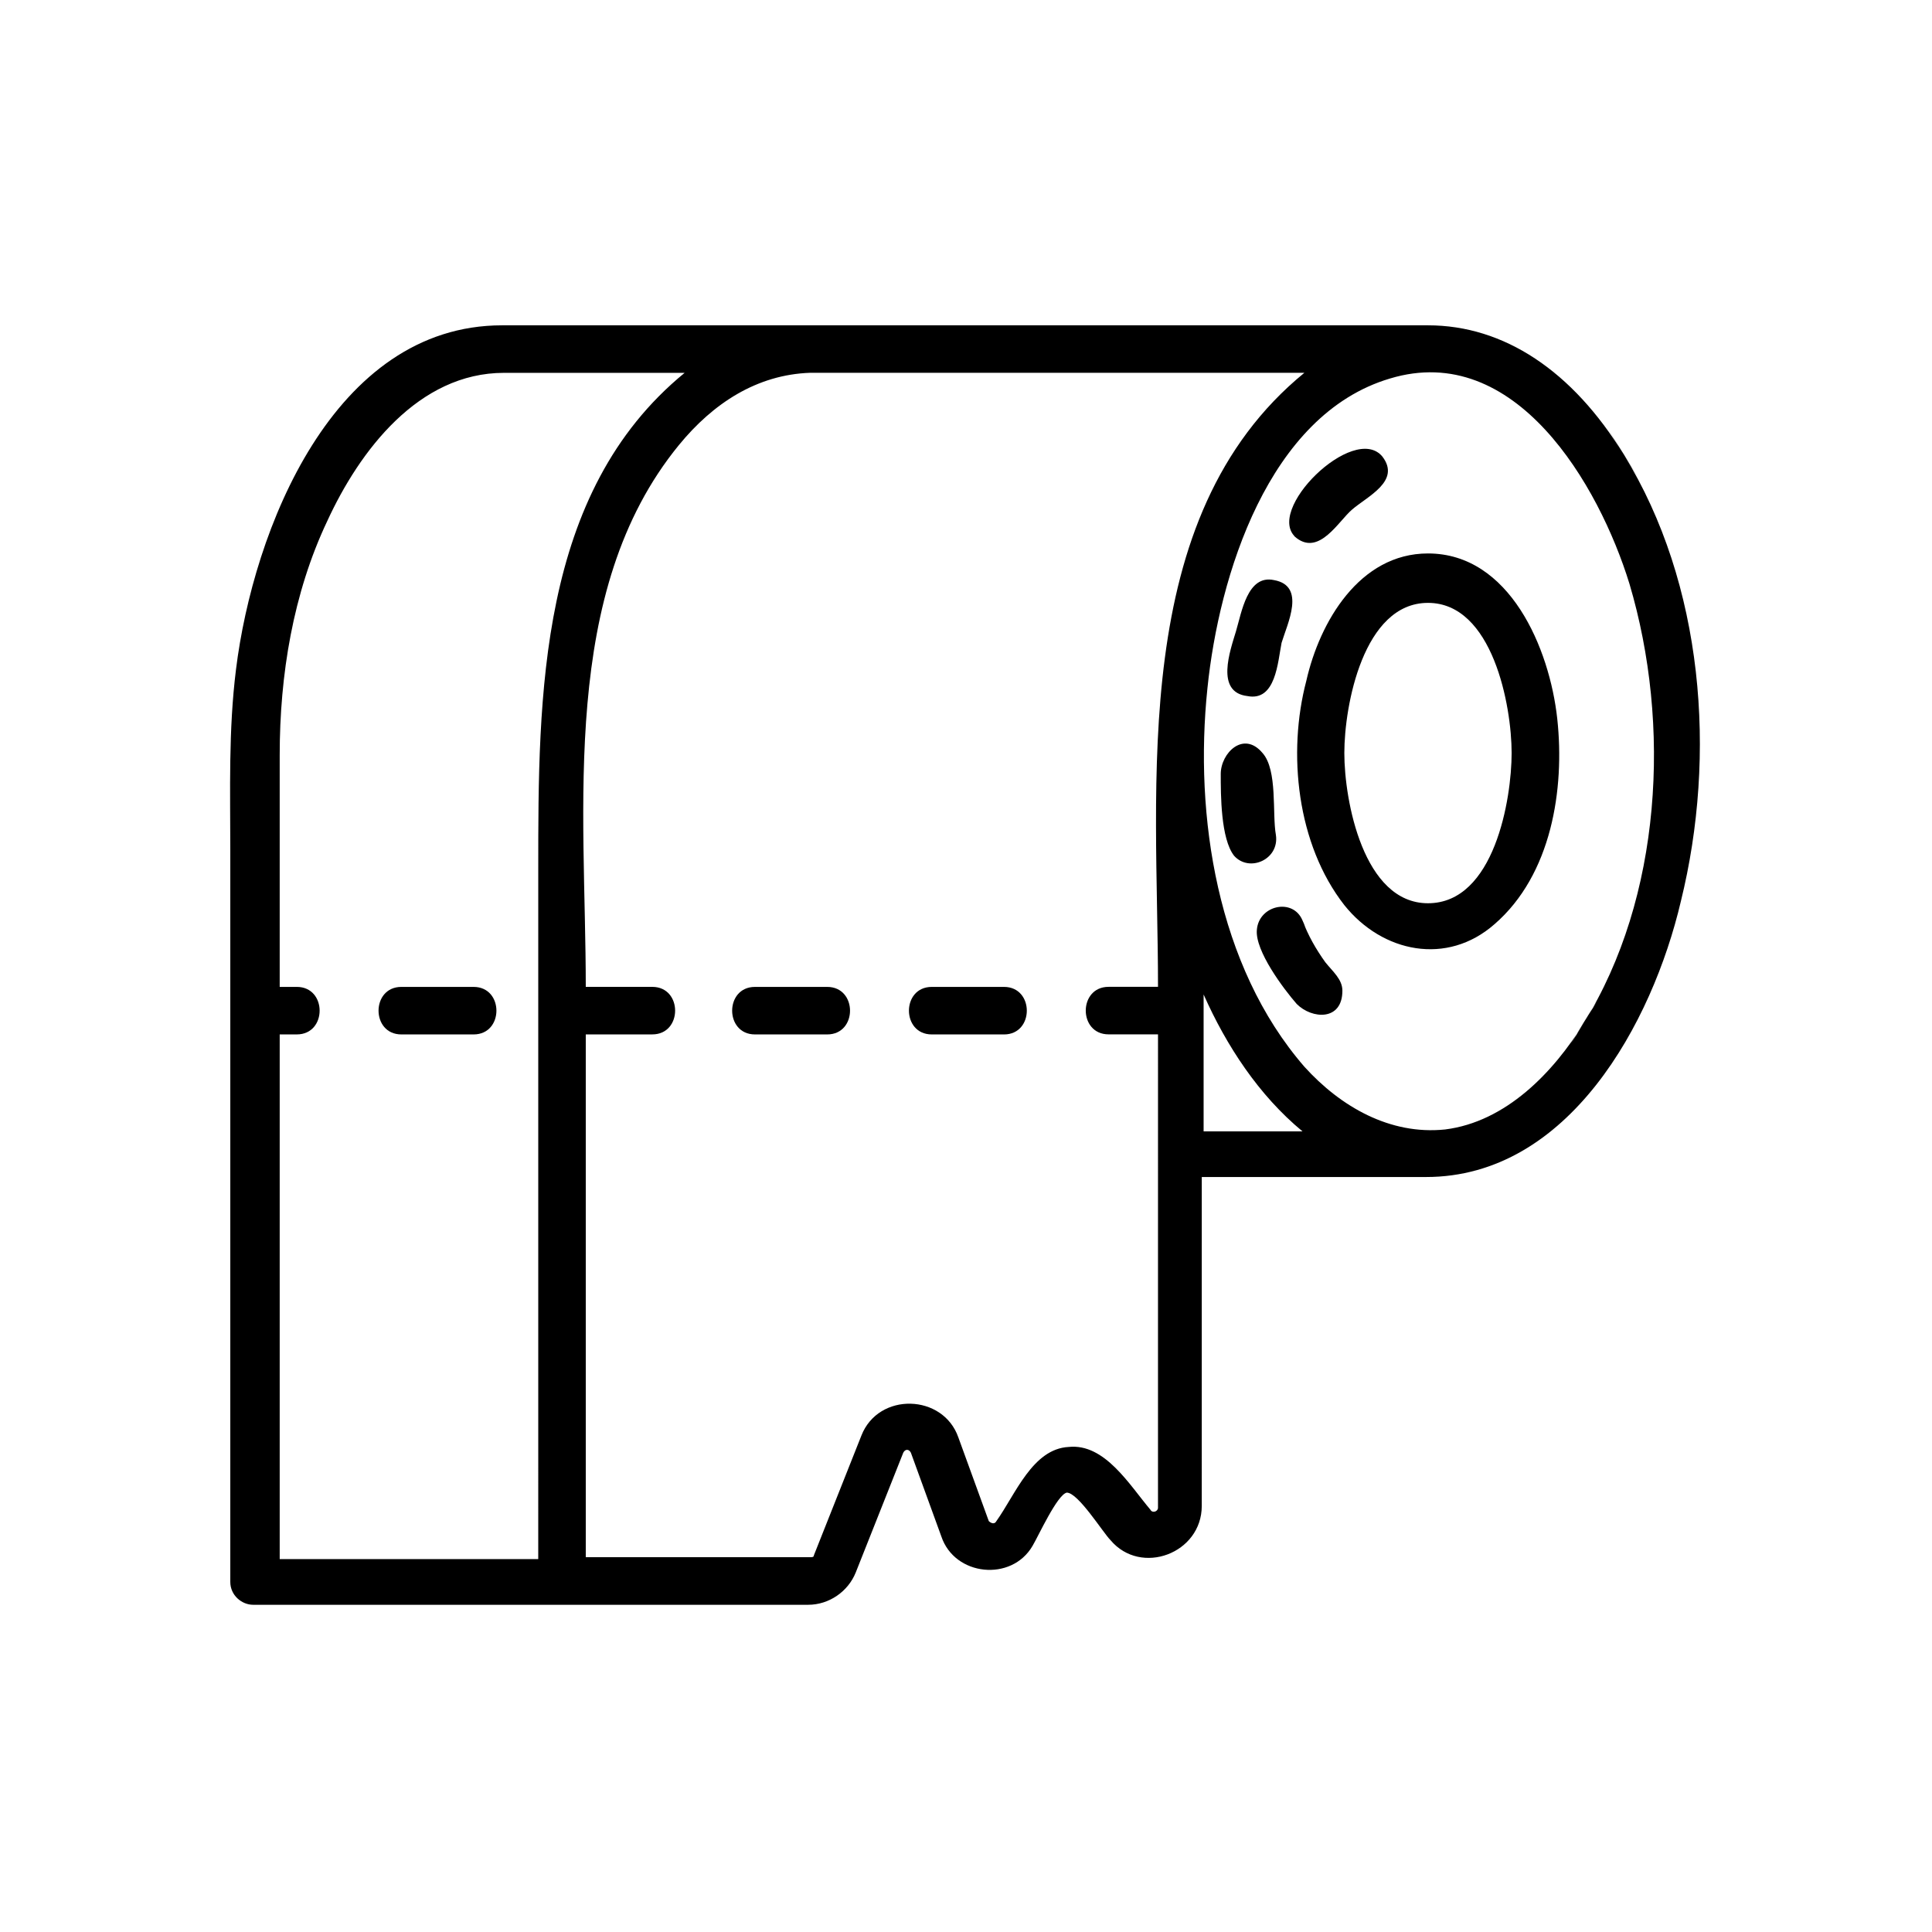 <?xml version="1.0" encoding="UTF-8"?>
<!-- Uploaded to: SVG Repo, www.svgrepo.com, Generator: SVG Repo Mixer Tools -->
<svg fill="#000000" width="800px" height="800px" version="1.1" viewBox="144 144 512 512" xmlns="http://www.w3.org/2000/svg">
 <g>
  <path d="m574.32 264.47c-13.602-22.168-31.738-34.258-51.891-34.258h-184.39-60.961c-44.84 0-66 54.41-70.535 91.191-2.016 16.121-1.512 32.242-1.512 47.863v150.64 43.328c0 3.527 3.023 6.047 6.047 6.047h147.11c5.543 0 10.578-3.527 12.594-8.566l12.594-31.738c0.504-1.008 1.512-1.008 2.016 0l8.062 22.168c3.527 10.578 18.641 12.09 24.184 2.519 1.512-2.519 6.551-13.602 9.07-14.105 3.023 0 9.574 10.578 11.586 12.594 8.062 9.574 24.184 3.527 24.184-9.07l0.004-87.164h59.449c37.785 0 59.953-40.809 67.512-73.051 9.57-38.797 6.043-84.137-15.117-118.4-13.602-22.168 13.098 21.16 0 0zm-287.68 292.71h-68.516v-139.05h4.535c8.062 0 8.062-12.594 0-12.594h-4.535v-61.465c0-21.16 3.527-42.824 12.594-61.969 8.566-18.641 24.184-39.297 46.855-39.297h47.863c-38.793 31.738-38.793 85.648-38.793 131.5v143.08c-0.004 13.094-0.004 26.699-0.004 39.797zm164.24-13.602c0 1.008-1.512 1.512-2.016 0.504-5.543-6.551-12.09-17.633-21.664-16.625-9.574 0.504-14.105 12.594-19.145 19.648-0.504 1.008-1.512 0.504-2.016 0l-8.062-22.168c-4.031-11.586-21.16-12.09-25.695-0.504l-12.594 31.738c0 0.504-0.504 0.504-1.008 0.504h-59.445v-138.55h17.633c8.062 0 8.062-12.594 0-12.594l-17.633-0.004c0-47.359-7.055-104.79 24.688-143.59 9.07-11.082 20.656-18.641 34.762-19.145h15.113 66.504 49.375c-46.855 38.289-38.793 108.82-38.793 162.73h-13.098c-8.062 0-8.062 12.594 0 12.594h13.098zm38.289-99.758h-26.199v-36.273c6.047 13.605 14.613 26.703 26.199 36.273zm74.566-28.715c-8.062 13.098-20.656 26.199-36.777 28.215-14.609 1.512-27.711-6.047-37.281-16.625-23.18-26.703-29.223-66.504-25.699-100.26 3.023-29.727 16.121-72.547 48.367-82.121 33.25-10.078 55.418 28.215 63.48 54.41 11.082 37.285 8.566 83.133-12.09 116.38-11.59 18.641 11.586-19.145 0 0z"/>
  <path d="m522.43 290.67c-18.137 0-28.719 18.137-32.242 33.754-5.039 19.145-2.519 43.328 10.078 59.449 10.078 12.594 27.207 16.121 39.801 5.039 15.113-13.098 18.641-35.77 16.625-54.41-2.019-18.641-12.598-43.832-34.262-43.832zm0 92.699c-17.129 0-22.168-27.207-22.168-39.801s5.039-39.801 22.168-39.801c17.129 0 22.168 27.207 22.168 39.801 0 12.094-4.535 39.801-22.168 39.801z"/>
  <path d="m482.12 365.23c-1.008-5.543 0.504-17.129-3.527-21.664-5.039-6.047-11.082 0-11.082 5.543s0 17.129 3.527 21.664c4.027 4.535 12.09 1.008 11.082-5.543-1.512-5.539 0.504 3.527 0 0z"/>
  <path d="m489.17 387.91c-2.519-6.047-11.586-4.031-12.09 2.519-0.504 5.543 7.055 15.617 10.578 19.648 4.031 4.031 12.09 4.535 12.09-3.527 0-3.023-2.519-5.039-4.535-7.559-2.516-3.523-4.531-7.051-6.043-11.082-1.512-3.023 2.519 5.543 0 0z"/>
  <path d="m487.66 286.64c6.047 4.535 11.082-4.535 14.609-7.559 4.031-3.527 13.098-7.559 8.062-14.105-7.555-9.066-31.738 14.613-22.672 21.664 1.512 1.008-2.519-2.016 0 0z"/>
  <path d="m474.56 328.46c7.559 1.512 8.062-9.07 9.07-14.105 1.512-5.039 6.551-15.113-2.016-16.625-7.055-1.512-8.566 8.566-10.078 13.602-1.512 5.039-5.543 16.121 3.023 17.129 0 0-3.527-0.504 0 0z"/>
  <path d="m269.51 405.54h-19.145c-8.062 0-8.062 12.594 0 12.594h19.145c8.062 0.004 8.062-12.594 0-12.594z"/>
  <path d="m410.07 405.54h-19.145c-8.062 0-8.062 12.594 0 12.594l19.145 0.004c8.062 0 8.062-12.598 0-12.598z"/>
  <path d="m363.22 405.54h-19.145c-8.062 0-8.062 12.594 0 12.594h19.145c8.062 0.004 8.062-12.594 0-12.594z"/>
 </g>
</svg>